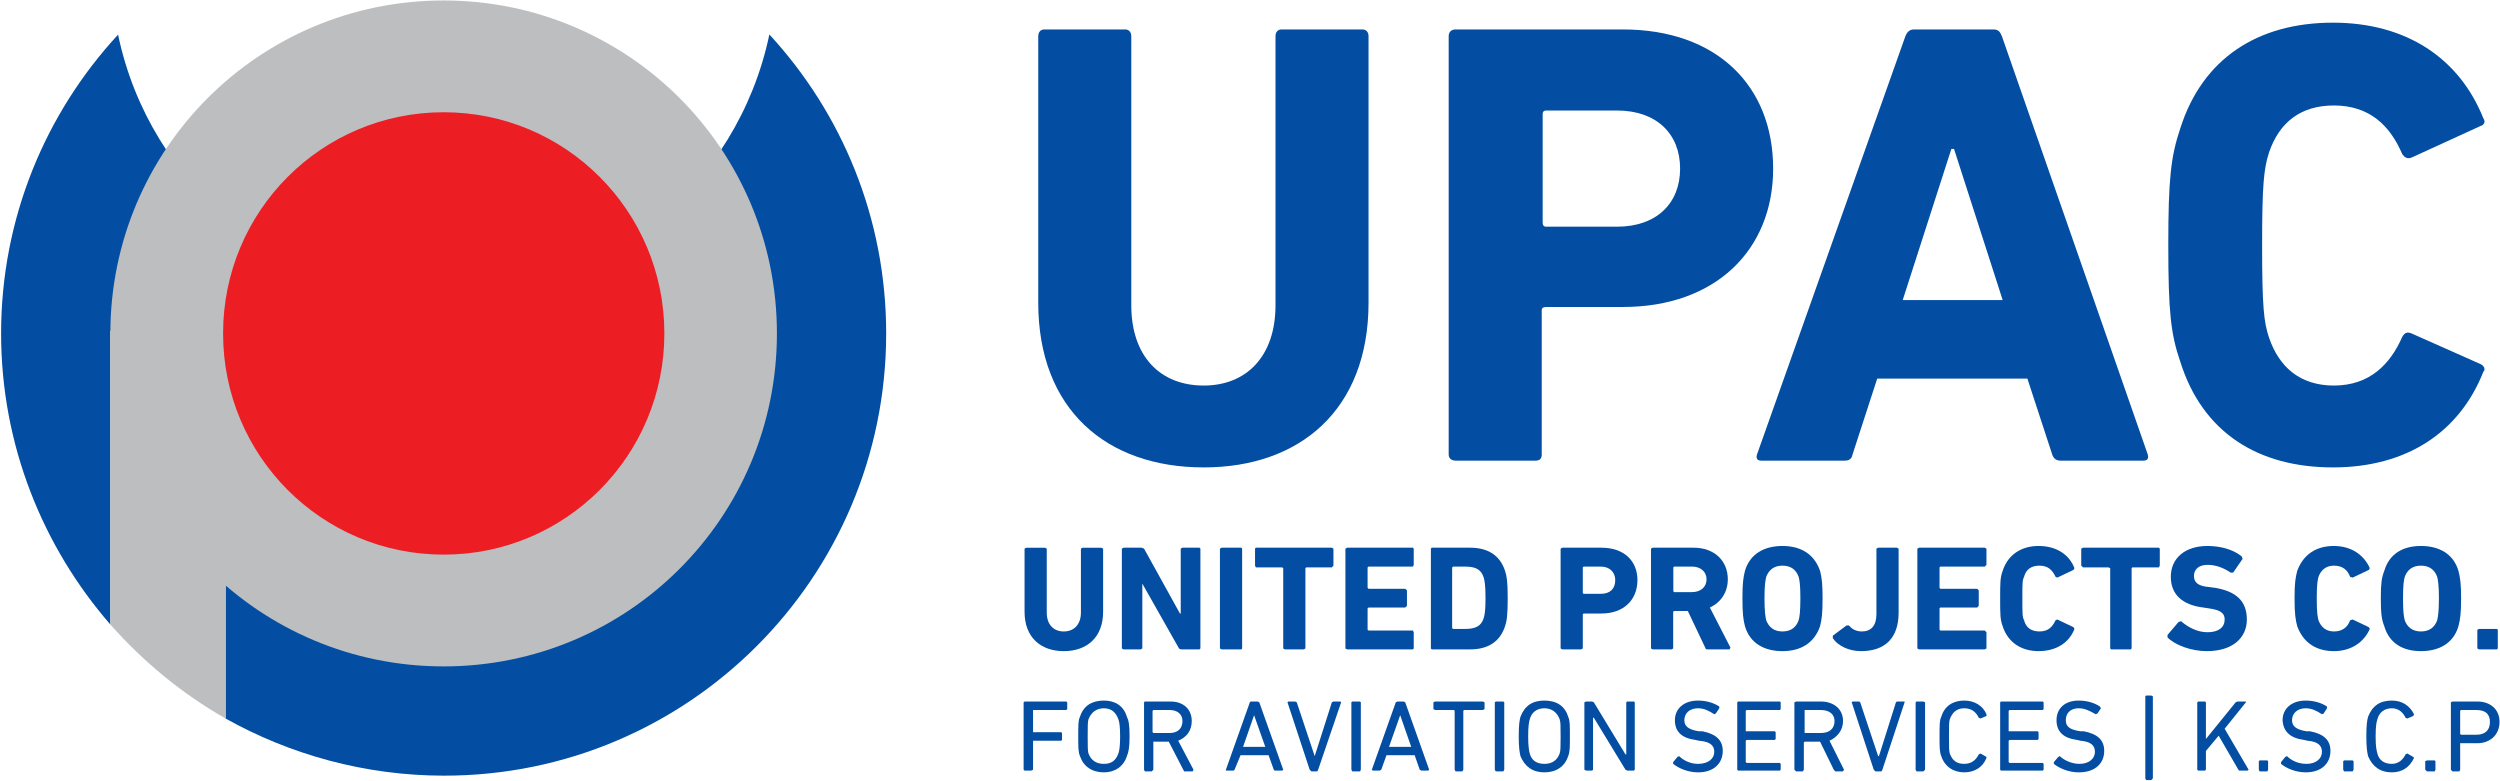 <svg version="1.2" xmlns="http://www.w3.org/2000/svg" viewBox="0 0 1588 496" width="1588" height="496">
	<title>Annual-Report-UPAC-2022-Eng_Single-Final-1-svg-svg</title>
	<defs>
		<clipPath clipPathUnits="userSpaceOnUse" id="cp1">
			<path d="m-1357.44-1619.33h4303.26v6088.45h-4303.26z"/>
		</clipPath>
		<clipPath clipPathUnits="userSpaceOnUse" id="cp2">
			<path d="m-1357.44-1619.33h4303.26v6088.45h-4303.26z"/>
		</clipPath>
		<clipPath clipPathUnits="userSpaceOnUse" id="cp3">
			<path d="m-1357.44-1619.33h4303.26v6088.45h-4303.26z"/>
		</clipPath>
		<clipPath clipPathUnits="userSpaceOnUse" id="cp4">
			<path d="m-1357.44-1619.33h4303.26v6088.45h-4303.26z"/>
		</clipPath>
		<clipPath clipPathUnits="userSpaceOnUse" id="cp5">
			<path d="m-1357.44-1619.33h4303.26v6088.45h-4303.26z"/>
		</clipPath>
		<clipPath clipPathUnits="userSpaceOnUse" id="cp6">
			<path d="m-1357.44-1619.33h4303.26v6088.45h-4303.26z"/>
		</clipPath>
		<clipPath clipPathUnits="userSpaceOnUse" id="cp7">
			<path d="m-1357.44-1619.33h4303.26v6088.45h-4303.26z"/>
		</clipPath>
		<clipPath clipPathUnits="userSpaceOnUse" id="cp8">
			<path d="m-1357.44-1619.33h4303.26v6088.45h-4303.26z"/>
		</clipPath>
		<clipPath clipPathUnits="userSpaceOnUse" id="cp9">
			<path d="m-1357.44-1619.33h4303.26v6088.45h-4303.26z"/>
		</clipPath>
		<clipPath clipPathUnits="userSpaceOnUse" id="cp10">
			<path d="m-1357.44-1619.33h4303.26v6088.45h-4303.26z"/>
		</clipPath>
		<clipPath clipPathUnits="userSpaceOnUse" id="cp11">
			<path d="m-1357.44-1619.33h4303.26v6088.45h-4303.26z"/>
		</clipPath>
		<clipPath clipPathUnits="userSpaceOnUse" id="cp12">
			<path d="m-1357.44-1619.33h4303.26v6088.45h-4303.26z"/>
		</clipPath>
		<clipPath clipPathUnits="userSpaceOnUse" id="cp13">
			<path d="m-1357.44-1619.33h4303.26v6088.45h-4303.26z"/>
		</clipPath>
	</defs>
	<style>
		.s0 { fill: #034ea2 } 
		.s1 { fill: #bcbec0 } 
		.s2 { fill: #ed1d24 } 
	</style>
	<g id="g10">
		<g id="g86">
			<g id="Clip-Path: Clip-Path: g88" clip-path="url(#cp1)">
				<g id="Clip-Path: g88">
					<g id="g88">
						<g id="g110">
							<path id="path112" class="s0" d="m488.7 21.9c-20.1 96.1-105.2 167.6-207.1 167.6-101.4 0-186.6-71.5-206.6-167.5-46.1 49.9-74.3 116.6-74.3 189.8 0 71 26.6 135.6 69.4 184.9v-186.5h73.2v246.2c40.7 22.8 88.4 36.3 138.8 36.3 155.1 0 280.8-125.8 280.8-280.9 0-73.2-28.1-139.9-74.2-189.9z"/>
						</g>
						<g id="g114">
							<path id="path116" class="s1" d="m70.1 210.2v186.5c21.2 23.9 45.6 44 73.2 59.7v-246.2z"/>
						</g>
						<g id="g118">
							<path id="path120" class="s1" d="m281.8 423.3c-117.1 0-211.7-94.5-211.7-211.5 0-117 94.6-211.5 211.7-211.5 117.1 0 211.7 94.5 211.7 211.5 0 117-94.6 211.5-211.7 211.5z"/>
						</g>
						<g id="g122">
							<path id="path124" class="s2" d="m281.8 352.3c-77.5 0-140.1-62.8-140.1-140.5 0-77.7 62.6-140.5 140.1-140.5 77.5 0 140.2 62.8 140.2 140.5 0 77.7-62.7 140.5-140.2 140.5z"/>
						</g>
						<g id="g126">
							<path id="path128" class="s0" d="m650.8 388.6v-40.1l1.1-0.6h11.9l1.1 0.6v40.6c0 7.6 4.3 12 10.8 12 6.5 0 10.9-4.4 10.9-12v-40.6l1-0.6h12l1.1 0.6v40.1c0 16.3-10.3 25-25 25-14.6 0-24.9-8.7-24.9-25z"/>
						</g>
						<g id="g130">
							<path id="path132" class="s0" d="m712.6 348.5l1.1-0.6h11.4l1.6 0.6 22.8 41.2h0.5v-41.2l1.1-0.6h10.8l0.6 0.6v63.4l-0.6 0.6h-11.4q-1 0-1.6-0.6l-23.3-41.2v41.2l-1.1 0.6h-10.8l-1.1-0.6z"/>
						</g>
					</g>
				</g>
			</g>
		</g>
		<g id="g134">
			<path id="path136" class="s0" d="m774.9 348.5l1.1-0.6h12.5l0.5 0.6v63.4l-0.5 0.6h-12.5l-1.1-0.6z"/>
		</g>
		<g id="g138">
			<path id="path140" class="s0" d="m816.1 412.5l-1-0.6v-51l-0.6-0.5h-16.8l-0.5-1.1v-10.8l0.5-0.6h48.3l1 0.6v10.8l-1 1.1h-16.3l-0.5 0.5v51l-1.1 0.6z"/>
		</g>
		<g id="g142">
			<path id="path144" class="s0" d="m854.6 348.5l1.1-0.6h41.8l0.5 0.6v10.3l-0.5 1.1h-28.2l-0.6 0.5v13l0.6 0.6h23.3l1.1 1v9.8l-1.1 1.1h-23.3l-0.6 0.5v13.6l0.6 0.5h28.2l0.5 1.1v10.3l-0.5 0.6h-41.8l-1.1-0.6z"/>
		</g>
		<g id="g146">
			<g id="Clip-Path: Clip-Path: g148" clip-path="url(#cp2)">
				<g id="Clip-Path: g148">
					<g id="g148">
						<g id="g154">
							<path id="path156" fill-rule="evenodd" class="s0" d="m908.9 348.5l0.5-0.6h24.4c11.4 0 19 4.9 22.2 14.7 1.1 3.2 1.7 7 1.7 17.3 0 10.9-0.6 14.7-1.7 17.9-3.2 9.8-10.8 14.7-22.2 14.7h-24.4l-0.5-0.6zm14.1 51h7.5c6.6 0 10.3-1.6 12-7 0.5-1.7 1.1-4.4 1.1-12.5 0-8.7-0.6-10.9-1.1-13-1.7-5.5-5.4-7.1-12-7.1h-7.5l-0.6 0.6v38.5z"/>
						</g>
						<g id="g158">
							<path id="path160" fill-rule="evenodd" class="s0" d="m992.4 412.5l-1.1-0.6v-63.4l1.1-0.6h24.9c14.1 0 22.8 8.2 22.8 20.6 0 12.5-8.7 21.2-22.8 21.2h-11.4l-0.5 0.5v21.7l-1.1 0.6zm33.6-44c0-4.8-3.3-8.6-9.2-8.6h-10.9l-0.5 0.5v16.3l0.5 0.5h10.9c5.9 0 9.2-3.2 9.2-8.7z"/>
						</g>
						<g id="g162">
							<path id="path164" fill-rule="evenodd" class="s0" d="m1085.1 412.5c-1.1 0-1.7 0-1.7-0.6l-11.3-23.8h-8.7l-0.6 0.5v23.3l-1 0.6h-12l-1.1-0.6v-63.4l1.1-0.6h26c13.1 0 21.7 8.2 21.7 20.1 0 8.1-4.3 14.6-11.4 17.9l13.1 25.5-0.6 1.1zm-1.1-44.5c0-4.9-3.8-8.1-9.2-8.1h-11.4l-0.5 0.5v15.2l0.5 0.5h11.4c5.4 0 9.2-3.2 9.2-8.1z"/>
						</g>
						<g id="g166">
							<path id="path168" fill-rule="evenodd" class="s0" d="m1108.4 397.8c-1.1-4.3-1.6-8.1-1.6-17.9 0-9.2 0.5-13 1.6-17.3 3.2-10.9 12.4-15.8 23.8-15.8 11.4 0 20.1 4.9 23.9 15.8 1.1 4.3 1.6 8.1 1.6 17.3 0 9.8-0.5 13.6-1.6 17.9-3.8 10.9-12.5 15.8-23.9 15.8-11.4 0-20.6-4.9-23.8-15.8zm34.1-3.8c0.6-2.1 1.1-5.4 1.1-14.1 0-8.1-0.5-11.4-1.1-13.5-1.6-4.4-4.8-7.1-10.3-7.1-5.4 0-8.6 2.7-10.3 7.1-0.5 2.1-1.1 5.4-1.1 13.5 0 8.7 0.6 12 1.1 14.1 1.7 4.4 4.9 7.1 10.3 7.1 5.5 0 8.7-2.7 10.3-7.1z"/>
						</g>
						<g id="g170">
							<path id="path172" class="s0" d="m1164.2 403.8l8.7-6.5h1.6c1.7 2.2 4.4 3.8 8.2 3.8 5.9 0 9.2-3.8 9.2-10.9v-41.7l1.1-0.6h11.9l1.1 0.6v40.6c0 16.3-8.7 24.5-23.9 24.5-7.6 0-14.6-3.3-17.9-8.2z"/>
						</g>
					</g>
				</g>
			</g>
		</g>
		<g id="g174">
			<path id="path176" class="s0" d="m1217.9 348.5l1.1-0.6h41.7l1.1 0.6v10.3l-1.1 1.1h-28.2l-0.5 0.5v13l0.5 0.6h23.4l1 1v9.8l-1 1.1h-23.4l-0.5 0.5v13.6l0.5 0.5h28.2l1.1 1.1v10.3l-1.1 0.6h-41.7l-1.1-0.6z"/>
		</g>
		<g id="g178">
			<g id="Clip-Path: Clip-Path: g180" clip-path="url(#cp3)">
				<g id="Clip-Path: g180">
					<g id="g180">
						<g id="g186">
							<path id="path188" class="s0" d="m1270.5 379.9c0-9.7 0-13 1.6-17.3 3.3-10.3 11.9-15.8 22.8-15.8 11.4 0 19.5 5.5 22.8 14.1l-0.6 1.1-10.3 4.9-1.1-0.5c-2.1-4.4-4.8-7.1-10.3-7.1-5.4 0-8.6 2.7-9.7 7.1-1.1 2.1-1.1 4.3-1.1 13.5 0 9.8 0 12 1.1 14.1 1.1 4.4 4.3 7.1 9.7 7.1 5.5 0 8.2-2.7 10.3-7.1l1.1-0.5 10.3 4.9 0.6 1.1c-3.3 8.6-11.4 14.1-22.8 14.1-10.9 0-19.5-5.5-22.8-15.8-1.6-4.3-1.6-7.6-1.6-17.9z"/>
						</g>
					</g>
				</g>
			</g>
		</g>
		<g id="g190">
			<path id="path192" class="s0" d="m1341 412.5l-0.6-0.6v-51l-1.1-0.5h-16.2l-1.1-1.1v-10.8l1.1-0.6h48.2l0.6 0.6v10.8l-0.6 1.1h-16.8l-0.5 0.5v51l-0.6 0.6z"/>
		</g>
		<g id="g194">
			<g id="Clip-Path: Clip-Path: g196" clip-path="url(#cp4)">
				<g id="Clip-Path: g196">
					<g id="g196">
						<g id="g202">
							<path id="path204" class="s0" d="m1376.8 404.9v-1.6l7-8.2 1.6-0.5c4.4 3.8 10.3 7 16.8 7 7.1 0 10.9-3.2 10.9-8.1 0-3.8-2.2-6-10.3-7.1l-3.3-0.5c-13-1.6-20.6-8.1-20.6-19.5 0-12 9.2-19.6 23.3-19.6 8.2 0 16.3 2.2 21.7 6.6l0.6 1.6-6 8.7h-1.6q-7.3-4.9-14.7-4.9c-5.9 0-8.6 3.2-8.6 7 0 3.8 2.1 6.5 9.7 7.1l3.8 0.5c13 2.2 20.1 8.2 20.1 20.1 0 11.4-8.7 20.1-25.5 20.1-9.8 0-20.1-3.8-24.9-8.7z"/>
						</g>
						<g id="g206">
							<path id="path208" class="s0" d="m1457.5 379.9c0-9.7 0.6-13 1.7-17.3 3.8-10.3 11.9-15.8 23.3-15.8 10.8 0 19 5.5 22.8 14.1l-0.6 1.1-10.3 4.9-1.6-0.5c-1.6-4.4-4.9-7.1-10.3-7.1-4.9 0-8.2 2.7-9.8 7.1-0.5 2.1-1.1 4.3-1.1 13.5 0 9.8 0.6 12 1.1 14.1 1.6 4.4 4.9 7.1 9.8 7.1 5.4 0 8.7-2.7 10.3-7.1l1.6-0.5 10.3 4.9 0.6 1.1c-3.8 8.6-12 14.1-22.8 14.1-11.4 0-19.5-5.5-23.3-15.8-1.1-4.3-1.7-7.6-1.7-17.9z"/>
						</g>
						<g id="g210">
							<path id="path212" fill-rule="evenodd" class="s0" d="m1514.5 397.8c-1.7-4.3-2.2-8.1-2.2-17.9 0-9.2 0.5-13 2.2-17.3 3.2-10.9 11.9-15.8 23.3-15.8 11.4 0 20.6 4.9 23.8 15.8 1.1 4.3 1.7 8.1 1.7 17.3 0 9.8-0.6 13.6-1.7 17.9-3.2 10.9-12.4 15.8-23.8 15.8-11.4 0-20.1-4.9-23.3-15.8zm33.6-3.8c0.5-2.1 1.1-5.4 1.1-14.1 0-8.1-0.6-11.4-1.1-13.5-1.6-4.4-4.9-7.1-10.3-7.1-5.4 0-8.7 2.7-10.3 7.1-0.6 2.1-1.1 5.4-1.1 13.5 0 8.7 0.5 12 1.1 14.1 1.6 4.4 4.9 7.1 10.3 7.1 5.4 0 8.7-2.7 10.3-7.1z"/>
						</g>
					</g>
				</g>
			</g>
		</g>
		<g id="g214">
			<path id="path216" class="s0" d="m1573.6 400l1.1-0.5h11.3l0.6 0.5v11.9l-0.6 0.6h-11.3l-1.1-0.6z"/>
		</g>
		<g id="g218">
			<path id="path220" class="s0" d="m650.2 446.1l0.6-0.5h26.5l0.6 0.5v4.3l-0.6 0.6h-21.1v0.5 13 0.6h17.9l0.5 0.5v4.4l-0.5 0.5h-17.9v0.5 17.9l-1.1 0.6h-4.3l-0.6-0.6z"/>
		</g>
		<g id="g222">
			<g id="Clip-Path: Clip-Path: g224" clip-path="url(#cp5)">
				<g id="Clip-Path: g224">
					<g id="g224">
						<g id="g230">
							<path id="path232" fill-rule="evenodd" class="s0" d="m686 480.3c-1.1-2.7-1.1-5.5-1.1-12.5 0-7.6 0-10.3 1.1-12.5 2.2-7 7.6-10.3 15.2-10.3 7.1 0 12.5 3.3 14.6 10.3 1.1 2.2 1.7 4.9 1.7 12.5 0 7-0.6 9.8-1.7 12.5-2.1 6.5-7.5 10.3-14.6 10.3-7.6 0-13-3.8-15.2-10.3zm24.4-1.7c0.6-1.6 1.1-4.8 1.1-10.8 0-6.5-0.5-9.2-1.1-10.9-1.6-4.3-4.3-7-9.2-7-4.9 0-8.1 2.7-9.8 7-0.5 1.7-0.5 4.4-0.5 10.9 0 6 0 9.2 0.5 10.8q2.5 6.6 9.8 6.6c4.9 0 7.6-2.2 9.2-6.6z"/>
						</g>
						<g id="g234">
							<path id="path236" fill-rule="evenodd" class="s0" d="m752.2 490l-0.6-1.1-9.2-17.8h-9.8v17.8l-1 1.1h-4.4l-0.5-1.1v-42.8l0.5-0.5h16.3c8.1 0 13.5 4.8 13.5 12.4 0 6-3.2 10.3-8.6 12.5l9.7 18.4-0.5 1.1zm-1.1-32c0-4.3-3.2-7-8.1-7h-10.3l-0.6 0.5v13.6l0.6 0.5h10.3c4.9 0 8.1-2.7 8.1-7.6z"/>
						</g>
					</g>
				</g>
			</g>
		</g>
		<g id="g238">
			<path id="path240" fill-rule="evenodd" class="s0" d="m793.9 446.1l0.6-0.5h4.3l1.1 0.5 15.2 42.8-0.6 0.6h-4.9l-0.5-0.6-3.3-9.2h-17.8l-3.8 9.2-0.6 0.6h-4.9v-0.6zm9.8 28.3l-7.1-20.1-7 20.1z"/>
		</g>
		<g id="g242">
			<path id="path244" class="s0" d="m833 490l-1.1-1.1-14.1-42.8 0.5-0.5h4.4l1 0.5 11.4 34.2 10.9-34.2 1-0.5h4.4l0.5 0.5-14.6 42.8-0.6 1.1z"/>
		</g>
		<g id="g246">
			<path id="path248" class="s0" d="m859 445.6l-0.6 0.5v42.8l0.6 1.1h4.9l0.5-1.1v-42.8l-0.5-0.5z"/>
		</g>
		<g id="g250">
			<path id="path252" fill-rule="evenodd" class="s0" d="m886.6 446.1l1.1-0.5h3.8l1.1 0.5 15.2 42.8-0.6 0.6h-4.3l-1.1-0.6-3.2-9.2h-17.9l-3.3 9.2-1.1 0.6h-4.3l-0.6-0.6zm9.8 28.3l-7-20.1-7.1 20.1z"/>
		</g>
		<g id="g254">
			<path id="path256" class="s0" d="m924.6 490l-0.6-1.1v-37.4l-0.5-0.5h-11.9l-1.1-0.6v-4.3l1.1-0.5h30.3l1.1 0.5v4.3l-1.1 0.6h-11.9l-0.5 0.5v37.4l-0.6 1.1z"/>
		</g>
		<g id="g258">
			<path id="path260" class="s0" d="m950.1 445.6l-0.6 0.5v42.8l0.6 1.1h4.8l0.6-1.1v-42.8l-0.6-0.5z"/>
		</g>
		<g id="g262">
			<g id="Clip-Path: Clip-Path: g264" clip-path="url(#cp6)">
				<g id="Clip-Path: g264">
					<g id="g264">
						<g id="g270">
							<path id="path272" fill-rule="evenodd" class="s0" d="m965.8 480.3c-0.6-2.7-1.1-5.5-1.1-12.5 0-7.6 0.5-10.3 1.1-12.5 2.7-7 7.6-10.3 15.2-10.3 7.6 0 13 3.3 15.1 10.3 1.1 2.2 1.1 4.9 1.1 12.5 0 7 0 9.8-1.1 12.5-2.1 6.5-7.5 10.3-15.1 10.3-7.6 0-12.5-3.8-15.2-10.3zm24.9-1.7c0.6-1.6 0.6-4.8 0.6-10.8 0-6.5 0-9.2-0.6-10.9-1.6-4.3-4.9-7-9.7-7-4.9 0-8.2 2.7-9.3 7-0.5 1.7-1 4.4-1 10.9 0 6 0.5 9.2 1 10.8 1.1 4.4 4.4 6.6 9.3 6.6q7.3 0 9.7-6.6z"/>
						</g>
					</g>
				</g>
			</g>
		</g>
		<g id="g274">
			<path id="path276" class="s0" d="m1006.4 446.1l1.1-0.5h3.8l1.1 0.5 20.1 33.1h0.5v-33.1l0.6-0.5h4.3l0.5 0.5v42.8l-0.5 0.6h-4.3l-1.1-0.6-20.1-33h-0.5v33l-0.6 0.6h-3.8l-1.1-0.6z"/>
		</g>
		<g id="g278">
			<g id="Clip-Path: Clip-Path: g280" clip-path="url(#cp7)">
				<g id="Clip-Path: g280">
					<g id="g280">
						<g id="g286">
							<path id="path288" class="s0" d="m1062.8 485.2v-1.1l2.7-3.3 1.1-0.5c2.7 2.7 7.1 4.9 12 4.9 6.5 0 10.3-3.3 10.3-7.6 0-3.8-2.2-6.5-9.8-7.1l-2.2-0.5q-13-1.7-13-12.5c0-7.6 6-12.5 14.7-12.5 5.4 0 10.3 1.6 13.5 3.8v1.1l-2.2 3.3-1 0.5c-3.3-2.2-6.5-3.8-10.3-3.8-5.5 0-8.7 3.3-8.7 7.6 0 3.8 2.7 6 9.2 7h2.2c8.6 1.7 13 5.5 13 12.5 0 7.6-5.4 13.6-15.7 13.6-6.5 0-12.5-2.7-15.8-5.4z"/>
						</g>
					</g>
				</g>
			</g>
		</g>
		<g id="g290">
			<path id="path292" class="s0" d="m1103.5 446.1l0.5-0.5h26.6l0.5 0.5v4.3l-0.5 0.6h-21.1l-0.6 0.5v13h0.6 17.9l0.5 0.6v4.3l-0.5 0.6h-17.9l-0.6 0.5v13.6l0.6 0.5h21.1l0.5 0.6v3.7l-0.5 0.6h-26.6l-0.5-0.6z"/>
		</g>
		<g id="g294">
			<g id="Clip-Path: Clip-Path: g296" clip-path="url(#cp8)">
				<g id="Clip-Path: g296">
					<g id="g296">
						<g id="g302">
							<path id="path304" fill-rule="evenodd" class="s0" d="m1165.8 490l-1-1.1-8.7-17.8h-9.8l-0.5 0.5v17.3l-0.6 1.1h-4.3l-1.1-1.1v-42.8l1.1-0.5h15.7c8.2 0 14.1 4.8 14.1 12.4 0 6-3.8 10.3-8.6 12.5l9.2 18.4-0.6 1.1zm-0.5-32c0-4.3-3.3-7-8.7-7h-10.3v14.6h10.3c5.4 0 8.7-2.7 8.7-7.6z"/>
						</g>
					</g>
				</g>
			</g>
		</g>
		<g id="g306">
			<path id="path308" class="s0" d="m1191.3 490l-1.1-1.1-14-42.8 0.5-0.5h4.3l0.6 0.5 11.4 34.2h0.5l10.8-34.2 0.6-0.5h4.9v0.5l-14.1 42.8-0.6 1.1z"/>
		</g>
		<g id="g310">
			<path id="path312" class="s0" d="m1217.4 445.6l-0.6 0.5v42.8l0.6 1.1h4.3l1.1-1.1v-42.8l-1.1-0.5z"/>
		</g>
		<g id="g314">
			<g id="Clip-Path: Clip-Path: g316" clip-path="url(#cp9)">
				<g id="Clip-Path: g316">
					<g id="g316">
						<g id="g322">
							<path id="path324" class="s0" d="m1232 467.8c0-7.6 0-10.3 1.1-12.5 2.1-7 7.6-10.3 14.6-10.3 6.5 0 11.9 3.3 14.1 8.7v1.1l-3.8 1.6-1.1-0.5c-1.6-3.3-4.3-6-9.2-6-4.9 0-7.6 2.7-9.2 7-0.5 1.7-0.5 3.8-0.5 10.9 0 7 0 8.7 0.5 10.8 1.6 4.4 4.3 6.6 9.2 6.6 4.9 0 7.6-2.8 9.2-6l1.1-0.6 3.8 2.2v0.6c-2.2 5.9-7.6 9.2-14.1 9.2-7 0-12.5-3.8-14.6-10.3-1.1-2.7-1.1-5.5-1.1-12.5z"/>
						</g>
					</g>
				</g>
			</g>
		</g>
		<g id="g326">
			<path id="path328" class="s0" d="m1270.5 446.1l0.5-0.5h26.6l0.5 0.5v4.3l-0.5 0.6h-21.1l-0.6 0.5v13h0.6 17.8l0.6 0.6v4.3l-0.6 0.6h-17.8l-0.6 0.5v13.6l0.6 0.5h21.1l0.5 0.6v3.7l-0.5 0.6h-26.6l-0.5-0.6z"/>
		</g>
		<g id="g330">
			<g id="Clip-Path: Clip-Path: g332" clip-path="url(#cp10)">
				<g id="Clip-Path: g332">
					<g id="g332">
						<g id="g338">
							<path id="path340" class="s0" d="m1304.6 485.2v-1.1l2.8-3.3 1-0.5c2.8 2.7 7.6 4.9 12.5 4.9 6 0 9.8-3.3 9.8-7.6 0-3.8-2.2-6.5-9.2-7.1l-2.2-0.5q-13-1.7-13-12.5c0-7.6 5.4-12.5 14.1-12.5 5.4 0 10.3 1.6 13.5 3.8l0.6 1.1-2.2 3.3-1.1 0.5c-3.8-2.2-7-3.8-10.8-3.8-5.5 0-8.2 3.3-8.2 7.6 0 3.8 2.2 6 9.3 7h2.1c8.7 1.7 13 5.5 13 12.5 0 7.6-5.4 13.6-16.2 13.6-6.5 0-12.5-2.7-15.8-5.4z"/>
						</g>
					</g>
				</g>
			</g>
		</g>
		<g id="g342">
			<path id="path344" class="s0" d="m1363.2 441.8l-0.5 0.5v52.1l0.5 1.1h3.3l1-1.1v-52.1l-1-0.5z"/>
		</g>
		<g id="g346">
			<path id="path348" class="s0" d="m1395.7 446.1l0.6-0.5h4.3l0.6 0.5v23.3l18.9-23.3 1.1-0.5h5.4v0.5l-13.5 16.8 15.2 26-0.6 0.6h-5.4l-0.5-0.6-12.5-21.6-8.1 9.7v11.9l-0.6 0.6h-4.3l-0.6-0.6z"/>
		</g>
		<g id="g350">
			<path id="path352" class="s0" d="m1435.3 483l-0.5 0.5v5.4l0.5 1.1h4.9l0.5-1.1v-5.4l-0.5-0.5z"/>
		</g>
		<g id="g354">
			<g id="Clip-Path: Clip-Path: g356" clip-path="url(#cp11)">
				<g id="Clip-Path: g356">
					<g id="g356">
						<g id="g362">
							<path id="path364" class="s0" d="m1448.9 485.2v-1.1l2.7-3.3 1.1-0.5c2.7 2.7 7 4.9 12.4 4.9 6 0 9.8-3.3 9.8-7.6 0-3.8-2.2-6.5-9.2-7.1l-2.2-0.5q-13-1.7-13.6-12.5c0-7.6 6-12.5 14.7-12.5 5.4 0 10.3 1.6 13.5 3.8v1.1l-2.1 3.3-1.1 0.5c-3.3-2.2-6.5-3.8-10.3-3.8-5.4 0-8.7 3.3-8.7 7.6 0 3.8 2.7 6 9.2 7h2.2c8.7 1.7 13 5.5 13 12.5 0 7.6-5.4 13.6-15.7 13.6-6.5 0-12.5-2.7-15.7-5.4z"/>
						</g>
					</g>
				</g>
			</g>
		</g>
		<g id="g366">
			<path id="path368" class="s0" d="m1489 483l-0.6 0.5v5.4l0.6 1.1h5.4l0.6-1.1v-5.4l-0.6-0.5z"/>
		</g>
		<g id="g370">
			<g id="Clip-Path: Clip-Path: g372" clip-path="url(#cp12)">
				<g id="Clip-Path: g372">
					<g id="g372">
						<g id="g378">
							<path id="path380" class="s0" d="m1503.1 467.8c0-7.6 0.5-10.3 1.1-12.5 2.7-7 7.6-10.3 15.1-10.3 6.6 0 11.4 3.3 14.1 8.7l-0.5 1.1-3.8 1.6-1.1-0.5c-1.6-3.3-4.3-6-8.7-6-4.8 0-8.1 2.7-9.2 7-0.5 1.7-1.1 3.8-1.1 10.9 0 7 0.6 8.7 1.1 10.8 1.1 4.4 4.4 6.6 9.2 6.6 4.4 0 7.1-2.8 8.7-6l1.1-0.6 3.8 2.2 0.5 0.6c-2.7 5.9-7.5 9.2-14.1 9.2-7.5 0-12.4-3.8-15.1-10.3-0.6-2.7-1.1-5.5-1.1-12.5z"/>
						</g>
					</g>
				</g>
			</g>
		</g>
		<g id="g382">
			<path id="path384" class="s0" d="m1541.6 483l-1.1 0.5v5.4l1.1 1.1h4.9l0.5-1.1v-5.4l-0.5-0.5z"/>
		</g>
		<g id="g386">
			<g id="Clip-Path: Clip-Path: g388" clip-path="url(#cp13)">
				<g id="Clip-Path: g388">
					<g id="g388">
						<g id="g394">
							<path id="path396" fill-rule="evenodd" class="s0" d="m1557.8 490l-1-1.1v-42.8l1-0.5h15.8c8.1 0 14.1 4.8 14.1 13 0 8.1-6 13.5-14.1 13.5h-10.9v16.8l-0.5 1.1zm23.8-31.4c0-4.9-2.7-7.6-8.6-7.6h-9.8l-0.5 0.5v14.7l0.5 0.5h9.8c5.9 0 8.6-3.2 8.6-8.1z"/>
						</g>
						<g id="g398">
							<path id="path400" class="s0" d="m659.5 192.3v-169.3c0-2.7 1.6-4.3 3.8-4.3h51.5c2.1 0 3.8 1.6 3.8 4.3v170.9c0 32.5 18.4 51 46 51 27.1 0 45.6-18.5 45.6-51v-170.9c0-2.7 1.6-4.3 3.8-4.3h51.5c2.2 0 3.8 1.6 3.8 4.3v169.3c0 67.8-43.4 104.6-104.7 104.6-61.8 0-105.1-36.8-105.1-104.6z"/>
						</g>
						<g id="g402">
							<path id="path404" fill-rule="evenodd" class="s0" d="m924.6 292.6c-2.7 0-4.4-1.6-4.4-3.8v-265.8c0-2.7 1.7-4.3 4.4-4.3h106.2c59.7 0 95.5 35.8 95.5 88.4 0 51.5-36.4 87.9-95.5 87.9h-48.7q-2.8 0-2.8 2.1v91.7c0 2.2-1 3.8-3.8 3.8zm142.6-185.5c0-22.2-15.1-36.9-40.1-36.9h-45q-2.2 0-2.2 2.2v68.9q0 2.7 2.2 2.7h45c25 0 40.1-14.7 40.1-36.9z"/>
						</g>
						<g id="g406">
							<path id="path408" fill-rule="evenodd" class="s0" d="m1210.3 23c1.1-2.7 2.7-4.3 5.4-4.3h50.5c3.2 0 4.3 1.6 5.4 4.3l92.7 265.8c0.5 2.2 0 3.8-2.7 3.8h-52.6c-2.7 0-4.4-1.1-5.4-3.8l-15.8-48.3h-95.4l-15.7 48.3c-0.5 2.7-2.2 3.8-4.9 3.8h-53.1c-2.7 0-3.3-1.6-2.7-3.8zm61.8 167.6l-30.9-96h-1.7l-30.9 96z"/>
						</g>
						<g id="g410">
							<path id="path412" class="s0" d="m1377.3 155.9c0-42.3 1.6-56.4 7.6-74.3 14.1-44.5 49.3-67.2 97-67.2 46.7 0 80.3 22.7 95.5 60.7 1.6 2.2 0.5 4.3-1.7 4.9l-43.9 20.1c-2.7 1-4.3 0-5.9-2.2-7.6-17.9-20.6-30.9-43.4-30.9-21.2 0-34.7 10.8-41.2 29.8-3.3 10.3-4.4 20.1-4.4 59.1 0 39.1 1.1 48.8 4.4 58.6 6.5 19 20 30.4 41.2 30.4 22.8 0 35.8-13.6 43.4-30.9 1.6-2.8 3.2-3.3 5.9-2.2l43.9 19.5c2.2 1.1 3.3 3.3 1.7 4.9-15.2 38.5-48.8 60.7-95.5 60.7-47.7 0-82.9-22.2-97-67.2-6-17.4-7.6-31.5-7.6-73.8z"/>
						</g>
					</g>
				</g>
			</g>
		</g>
	</g>
</svg>
